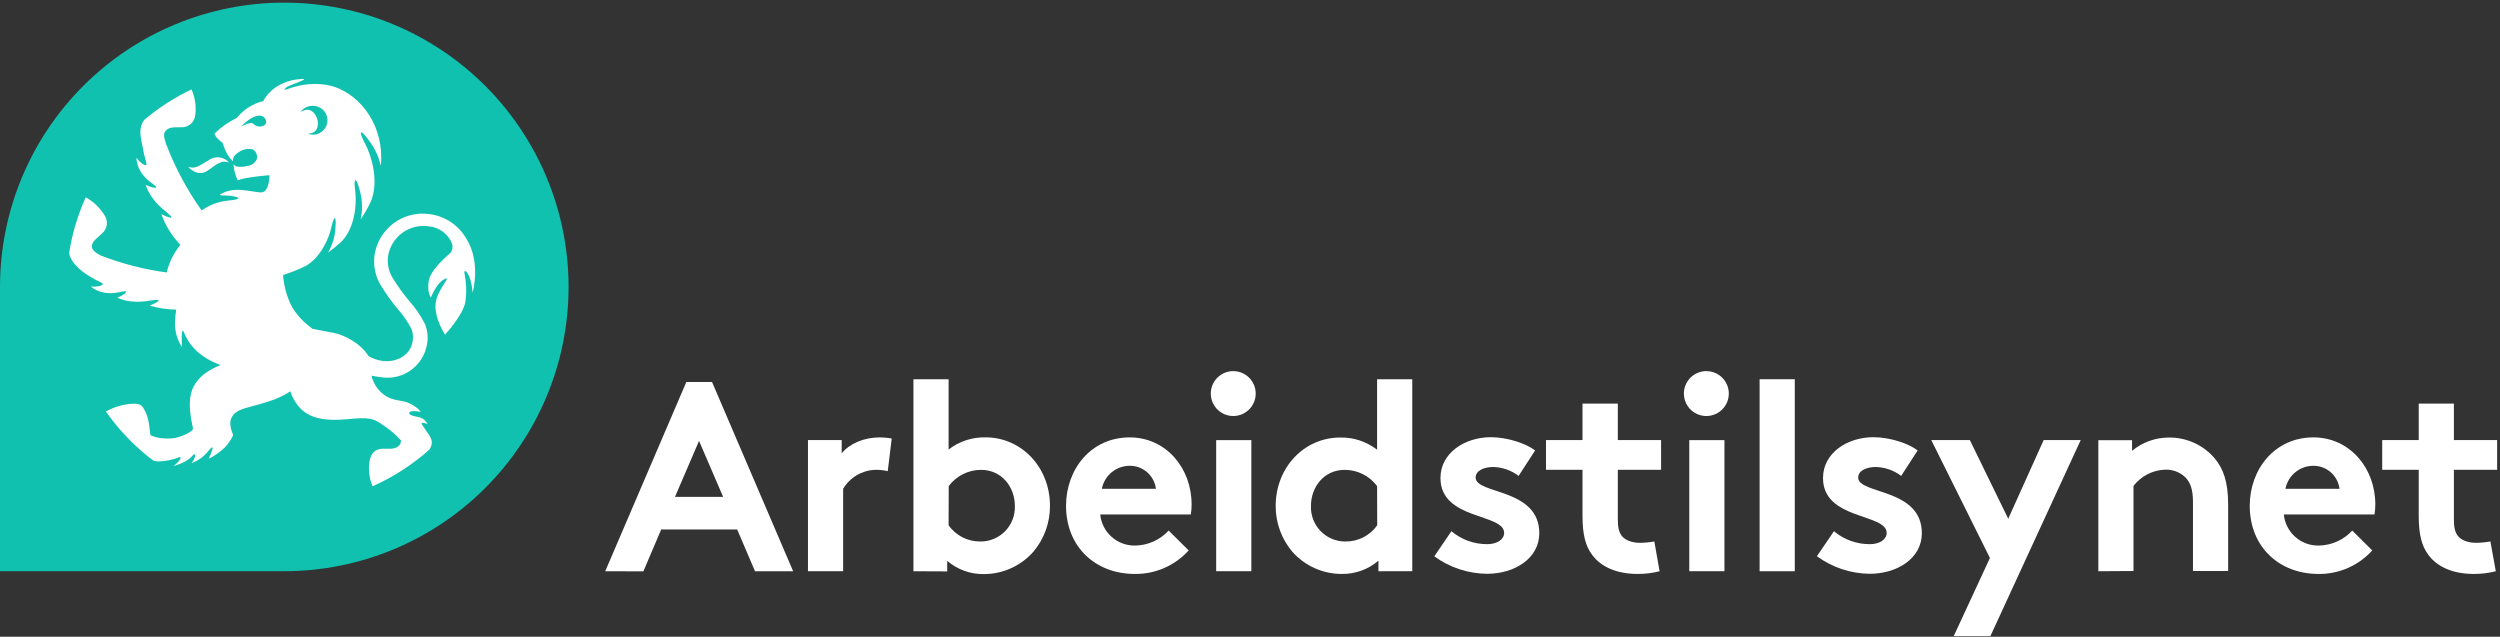 <svg width="585" height="149" viewBox="0 0 585 149" fill="none" xmlns="http://www.w3.org/2000/svg">
<rect x="0" y="0" width="585" height="149" fill="#333333" stroke="none"/>
<g clip-path="url(#clip0_41_2)">
<path d="M66.522 126.835C99.49 126.835 126.217 100.108 126.217 67.14C126.217 34.171 99.49 7.445 66.522 7.445C33.553 7.445 6.827 34.171 6.827 67.14C6.827 100.108 33.553 126.835 66.522 126.835Z" fill="white"/>
<path d="M141.623 133.67L160.604 89.381H166.615L185.596 133.67H176.675L172.495 123.89H154.724L150.552 133.696L141.623 133.67ZM157.948 116.266H169.209L163.574 103.165L157.948 116.266Z" fill="white"/>
<path d="M207.732 110.255C206.76 110.02 205.761 109.914 204.761 109.939C203.246 109.998 201.769 110.435 200.466 111.209C199.162 111.983 198.072 113.071 197.295 114.373V133.653H189.066V102.981H196.953V106.083C198.785 103.805 202.141 102.35 205.874 102.35C206.809 102.357 207.741 102.442 208.661 102.604L207.732 110.255Z" fill="white"/>
<path d="M213.744 133.67V88.741H221.972V105.19C224.447 103.271 227.508 102.265 230.639 102.341C238.99 102.341 245.694 109.299 245.694 118.352C245.723 122.305 244.33 126.137 241.768 129.148C240.317 130.784 238.534 132.092 236.538 132.987C234.542 133.881 232.379 134.341 230.192 134.336C227.061 134.379 224.022 133.275 221.648 131.234V133.705L213.744 133.67ZM221.972 122.918C222.809 124.1 223.92 125.063 225.209 125.724C226.498 126.385 227.928 126.724 229.377 126.712C230.465 126.724 231.545 126.514 232.549 126.095C233.554 125.676 234.462 125.057 235.22 124.276C235.977 123.494 236.568 122.567 236.956 121.55C237.343 120.533 237.52 119.448 237.474 118.361C237.474 113.926 234.372 109.948 229.588 109.948C228.114 109.943 226.66 110.284 225.342 110.943C224.024 111.602 222.879 112.561 221.999 113.742L221.972 122.918Z" fill="white"/>
<path d="M278.144 128.798C276.555 130.562 274.607 131.966 272.43 132.915C270.254 133.864 267.9 134.337 265.525 134.301C256.35 134.301 249.454 127.974 249.454 118.361C249.454 109.817 255.272 102.35 264.351 102.35C272.834 102.35 278.837 109.501 278.837 118.045C278.84 118.829 278.776 119.612 278.644 120.385H257.454C257.652 122.425 258.619 124.312 260.159 125.663C261.699 127.015 263.697 127.728 265.744 127.659C267.201 127.622 268.635 127.293 269.961 126.691C271.287 126.088 272.479 125.226 273.465 124.153L278.144 128.798ZM270.485 114.373C270.302 112.891 269.584 111.526 268.466 110.536C267.347 109.545 265.906 108.996 264.412 108.993C262.86 108.982 261.353 109.514 260.152 110.497C258.95 111.479 258.129 112.85 257.831 114.373H270.485Z" fill="white"/>
<path d="M288.704 86.839C289.739 86.864 290.743 87.192 291.591 87.784C292.44 88.377 293.094 89.206 293.474 90.169C293.853 91.131 293.94 92.184 293.723 93.196C293.507 94.208 292.996 95.133 292.256 95.856C291.516 96.579 290.58 97.068 289.563 97.261C288.547 97.454 287.496 97.343 286.542 96.942C285.589 96.541 284.775 95.867 284.202 95.005C283.63 94.143 283.324 93.132 283.324 92.097C283.324 91.396 283.463 90.702 283.735 90.056C284.007 89.41 284.406 88.825 284.907 88.335C285.408 87.845 286.002 87.461 286.655 87.204C287.307 86.947 288.004 86.823 288.704 86.839ZM292.814 133.661H284.586V102.99H292.814V133.661Z" fill="white"/>
<path d="M322.557 133.67V131.199C320.182 133.24 317.144 134.343 314.013 134.301C311.828 134.31 309.667 133.856 307.671 132.967C305.676 132.079 303.891 130.777 302.436 129.148C299.885 126.148 298.492 122.334 298.51 118.396C298.51 109.343 305.214 102.385 313.574 102.385C316.705 102.309 319.766 103.315 322.241 105.233V88.741H330.47V133.661L322.557 133.67ZM322.241 113.742C321.36 112.561 320.215 111.603 318.897 110.944C317.579 110.285 316.126 109.944 314.652 109.948C309.841 109.948 306.765 113.935 306.765 118.361C306.72 119.448 306.897 120.533 307.284 121.55C307.672 122.567 308.262 123.494 309.02 124.276C309.778 125.057 310.686 125.676 311.691 126.095C312.695 126.514 313.774 126.724 314.863 126.712C316.311 126.724 317.741 126.385 319.031 125.724C320.32 125.063 321.431 124.1 322.268 122.918L322.241 113.742Z" fill="white"/>
<path d="M339.627 124.302C341.982 126.281 344.964 127.357 348.04 127.334C350.257 127.334 351.966 126.256 351.966 124.705C351.966 120.087 337.069 121.734 337.069 111.858C337.069 105.978 342.765 102.306 348.838 102.306C352.825 102.306 357.189 103.822 359.213 105.409L355.357 111.359C353.659 110.075 351.605 109.347 349.477 109.273C347.199 109.273 345.297 110.149 345.297 111.744C345.297 115.732 360.195 114.154 360.195 124.775C360.195 130.655 354.437 134.266 347.979 134.266C343.537 134.23 339.218 132.802 335.631 130.182L339.627 124.302Z" fill="white"/>
<path d="M388.342 133.67C386.667 134.098 384.944 134.31 383.216 134.301C378.282 134.301 374.671 132.653 372.586 129.875C371.008 127.79 370.307 125.064 370.307 120.7V109.939H361.763V102.981H370.307V94.437H378.571V102.981H388.693V109.939H378.571V121.647C378.571 123.548 378.887 124.679 379.588 125.503C380.289 126.326 381.735 127.019 383.759 127.019C384.885 127.008 386.007 126.903 387.115 126.703L388.342 133.67Z" fill="white"/>
<path d="M399.41 86.839C400.444 86.864 401.448 87.192 402.297 87.784C403.145 88.377 403.8 89.206 404.179 90.169C404.558 91.131 404.645 92.184 404.429 93.196C404.212 94.208 403.702 95.133 402.962 95.856C402.222 96.579 401.285 97.068 400.269 97.261C399.252 97.454 398.201 97.343 397.248 96.942C396.294 96.541 395.48 95.867 394.908 95.005C394.335 94.143 394.03 93.132 394.029 92.097C394.029 91.396 394.169 90.702 394.441 90.056C394.713 89.41 395.111 88.825 395.612 88.335C396.114 87.845 396.708 87.461 397.36 87.204C398.012 86.947 398.709 86.823 399.41 86.839ZM403.52 133.661H395.291V102.99H403.52V133.661Z" fill="white"/>
<path d="M419.977 133.67H411.749V88.741H419.977V133.67Z" fill="white"/>
<path d="M429.144 124.302C431.498 126.281 434.481 127.357 437.556 127.334C439.773 127.334 441.482 126.256 441.482 124.705C441.482 120.087 426.585 121.734 426.585 111.858C426.585 105.978 432.281 102.306 438.354 102.306C442.341 102.306 446.705 103.822 448.729 105.409L444.873 111.359C443.175 110.075 441.121 109.347 438.993 109.273C436.715 109.273 434.813 110.149 434.813 111.744C434.813 115.732 449.711 114.154 449.711 124.775C449.711 130.655 443.953 134.266 437.495 134.266C433.053 134.221 428.738 132.783 425.156 130.156L429.144 124.302Z" fill="white"/>
<path d="M457.168 148.857L465.642 130.568L451.919 102.981H460.945L469.927 121.384L478.217 102.981H486.884L465.747 148.857H457.168Z" fill="white"/>
<path d="M491.012 133.67V102.999H498.899V105.488C501.337 103.473 504.403 102.375 507.565 102.385C509.589 102.366 511.591 102.79 513.433 103.629C515.274 104.468 516.909 105.701 518.222 107.24C520.246 109.65 521.385 112.744 521.385 117.993V133.618H513.156V117.406C513.156 114.374 512.464 112.787 511.325 111.648C510.078 110.476 508.417 109.846 506.707 109.895C505.259 109.937 503.839 110.299 502.548 110.955C501.257 111.611 500.127 112.545 499.24 113.69V133.618L491.012 133.67Z" fill="white"/>
<path d="M555.106 128.798C553.519 130.558 551.575 131.96 549.404 132.909C547.232 133.858 544.883 134.333 542.513 134.301C533.338 134.301 526.441 127.974 526.441 118.361C526.441 109.817 532.26 102.35 541.339 102.35C549.822 102.35 555.825 109.501 555.825 118.045C555.828 118.829 555.763 119.612 555.632 120.385H534.416C534.613 122.425 535.58 124.312 537.121 125.663C538.661 127.015 540.658 127.728 542.706 127.659C544.162 127.622 545.596 127.293 546.922 126.691C548.249 126.088 549.44 125.226 550.426 124.153L555.106 128.798ZM547.447 114.373C547.263 112.891 546.545 111.526 545.427 110.536C544.309 109.545 542.868 108.996 541.374 108.993C539.822 108.982 538.315 109.514 537.113 110.497C535.912 111.479 535.091 112.85 534.793 114.373H547.447Z" fill="white"/>
<path d="M584.016 133.67C582.341 134.098 580.618 134.31 578.889 134.301C573.956 134.301 570.345 132.653 568.26 129.875C566.682 127.79 565.981 125.064 565.981 120.7V109.939H557.437V102.981H565.981V94.437H574.21V102.981H584.331V109.939H574.21V121.647C574.21 123.548 574.525 124.679 575.226 125.503C575.927 126.326 577.373 127.019 579.398 127.019C580.523 127.008 581.646 126.903 582.754 126.703L584.016 133.67Z" fill="white"/>
<path d="M74.216 27.793C74.671 29.274 74.216 30.72 73.12 31.07C72.777 31.192 72.421 31.277 72.06 31.325C72.268 31.395 72.482 31.445 72.7 31.474C73.146 31.548 73.604 31.532 74.044 31.426C74.485 31.32 74.899 31.127 75.263 30.857C75.627 30.587 75.933 30.247 76.163 29.857C76.393 29.466 76.541 29.033 76.6 28.584C76.659 28.135 76.627 27.678 76.506 27.242C76.384 26.806 76.176 26.398 75.894 26.044C75.612 25.689 75.261 25.395 74.863 25.18C74.465 24.964 74.027 24.83 73.576 24.787C72.96 24.709 72.334 24.797 71.763 25.04C71.192 25.283 70.695 25.674 70.325 26.172C70.688 25.989 71.07 25.845 71.464 25.742C72.533 25.392 73.76 26.312 74.216 27.793Z" fill="#11C1B0"/>
<path d="M60.58 27.074C59.415 27.136 58.074 27.951 56.444 29.563C56.321 29.686 58.687 28.327 59.283 28.958C59.488 29.194 59.748 29.376 60.04 29.488C60.332 29.599 60.647 29.637 60.957 29.598C61.833 29.528 62.324 29.09 62.272 28.336C62.211 27.946 62 27.596 61.684 27.36C61.367 27.124 60.971 27.021 60.58 27.074Z" fill="#11C1B0"/>
<path d="M66.522 0.618C48.879 0.618 31.959 7.627 19.484 20.102C7.008 32.577 0 49.497 0 67.14L0 133.661H66.522C84.164 133.661 101.084 126.653 113.559 114.178C126.035 101.702 133.043 84.782 133.043 67.14C133.043 49.497 126.035 32.577 113.559 20.102C101.084 7.627 84.164 0.618 66.522 0.618ZM110.592 68.489C110.18 63.599 108.48 62.758 108.673 63.88C109.125 66.026 109.214 68.233 108.936 70.408C108.515 73.642 104.125 78.295 104.125 78.295C104.125 78.295 101.583 74.431 101.934 71.013C102.284 67.595 106.096 64.213 103.923 65.361C102.074 66.342 100.838 69.602 100.838 69.602C100.838 69.602 99.892 68.472 100.321 65.738C100.751 63.004 104.975 59.603 105.465 59.121C105.683 58.812 105.823 58.454 105.875 58.08C105.926 57.705 105.888 57.323 105.763 56.966C105.314 55.866 104.571 54.911 103.616 54.205C102.661 53.499 101.531 53.068 100.348 52.961C98.153 52.631 95.918 53.183 94.129 54.497C92.341 55.811 91.146 57.779 90.805 59.971C90.582 61.721 90.952 63.495 91.856 65.01C93.032 66.931 94.353 68.76 95.808 70.478C97.222 72.073 98.429 73.84 99.401 75.737C100.01 77.161 100.208 78.727 99.971 80.258C99.805 81.482 99.399 82.661 98.777 83.728C98.155 84.795 97.329 85.728 96.346 86.475C95.362 87.223 94.242 87.769 93.047 88.082C91.853 88.396 90.608 88.471 89.385 88.303C88.552 88.198 87.729 88.066 86.931 87.909C87.343 89.702 88.385 91.287 89.867 92.378C91.97 93.999 94.248 93.473 96.168 94.542C98.087 95.611 98.446 96.391 98.446 96.391C98.446 96.391 95.87 95.857 95.773 96.593C95.677 97.329 97.43 97.417 98.481 97.75C99.17 98.035 99.729 98.566 100.05 99.239C100.05 99.239 98.446 98.556 98.691 99.239C98.691 99.292 99.515 100.484 100.234 101.535C100.952 102.587 101.513 103.665 100.47 105.216C96.512 108.743 92.031 111.635 87.185 113.786C86.405 111.946 86.156 109.924 86.467 107.95C86.817 105.847 87.956 105.058 89.543 105.006C91.129 104.953 92.531 105.277 93.504 104.129C93.74 103.816 93.847 103.424 93.802 103.034C92.778 101.898 91.632 100.878 90.384 99.993C88.5 98.801 87.816 97.767 84.346 97.864C80.876 97.96 73.751 99.564 70.027 95.278C69.084 94.189 68.366 92.923 67.915 91.554C67.473 91.876 67.011 92.169 66.53 92.43C66.162 92.632 64.445 93.386 64.445 93.386C62.157 94.262 59.502 94.91 57.785 95.392C55.498 96.041 54.577 96.716 54.06 98.021C53.482 99.52 54.569 101.798 54.569 101.798C54.094 102.824 53.468 103.772 52.711 104.611C51.565 105.716 50.26 106.64 48.837 107.354C48.837 107.354 50.897 102.973 48.837 105.426C47.799 106.775 46.398 107.799 44.798 108.379C45.849 107.153 46.068 105.4 44.798 106.872C43.527 108.344 40.574 109.054 40.574 109.054C41.871 108.178 43.01 106.504 41.669 107.082C40.268 107.619 38.787 107.916 37.288 107.959C36.762 108.007 36.233 107.917 35.754 107.696C31.532 104.486 27.831 100.643 24.782 96.304C26.716 95.208 28.88 94.581 31.101 94.472C33.23 94.411 33.388 95.129 34.115 96.54C34.913 98.083 35.176 101.798 35.176 101.798C35.176 101.798 37.112 102.981 40.889 102.517C43.518 101.877 45.008 100.843 45.148 100.396C45.288 99.949 43.106 93.64 45.674 89.801C46.322 88.829 47.138 87.981 48.084 87.295C49.176 86.54 50.352 85.913 51.589 85.429C44.92 82.949 43.474 78.751 43.019 77.726C42.274 76.052 42.581 81.231 42.581 81.231C41.437 79.486 40.867 77.427 40.95 75.342C40.984 74.373 41.078 73.407 41.231 72.45C39.121 72.421 37.025 72.105 35 71.513C35 71.513 39.89 69.558 34.843 70.382C30.014 71.171 27.438 69.637 27.438 69.637C28.27 69.445 31.223 67.604 28.156 68.323C23.555 69.401 21.277 67.035 21.277 67.035C22.556 67.245 25.194 66.728 23.468 66.009C22.248 65.435 21.076 64.764 19.963 64.002C19.726 63.862 16.308 61.523 16.203 59.069C16.909 54.62 18.206 50.284 20.059 46.178C21.84 47.141 23.336 48.556 24.397 50.279C24.885 50.942 25.099 51.767 24.994 52.583C24.89 53.398 24.475 54.143 23.836 54.661C22.697 55.756 21.487 56.536 21.487 57.658C21.487 58.324 22.075 58.858 22.67 59.262C22.977 59.463 23.275 59.63 23.494 59.761C28.49 61.696 33.696 63.038 39.005 63.757C39.575 61.386 40.674 59.175 42.221 57.29L42.151 57.211C40.198 55.19 38.703 52.772 37.77 50.122C37.77 50.122 42.493 52.453 38.506 49.245C34.685 46.178 34.124 43.242 34.124 43.242C34.825 43.724 38.164 44.697 35.587 42.901C31.705 40.202 31.942 36.924 31.942 36.924C32.643 38.02 34.79 39.632 34.176 37.871C33.8 36.591 33.507 35.289 33.3 33.971C33.239 33.726 33.186 33.463 33.125 33.165C32.844 31.614 32.485 29.835 33.73 28.073C37.101 25.222 40.827 22.818 44.815 20.922C45.648 22.794 45.951 24.858 45.691 26.89C45.635 27.701 45.263 28.457 44.655 28.996C44.047 29.535 43.252 29.814 42.44 29.773C40.863 29.861 39.636 29.554 38.681 30.711C38.015 31.526 38.681 33.016 38.882 33.726C40.979 39.23 43.768 44.445 47.181 49.245C48.992 47.96 51.106 47.168 53.315 46.949C54.674 46.818 57.031 46.502 54.98 46.003C52.737 45.46 49.88 46.126 52.535 44.986C55.769 43.593 60.072 45.276 61.413 44.986C62.753 44.697 63.034 42.208 63.086 41.017H62.788C61.237 41.148 57.11 41.551 55.629 42.208C55.058 41.032 54.725 39.754 54.647 38.449C54.817 38.649 55.022 38.815 55.252 38.94C56.126 39.098 57.023 39.062 57.881 38.835C58.351 38.789 58.801 38.623 59.186 38.351C59.572 38.079 59.88 37.711 60.081 37.283C60.207 36.843 60.182 36.373 60.008 35.948C59.835 35.524 59.524 35.17 59.125 34.944C58.169 34.729 57.167 34.865 56.304 35.329L55.734 35.689C54.227 36.644 54.551 37.713 54.551 37.713C54.551 37.713 53.114 36.837 52.089 33.436C52.089 33.436 50.196 32.078 50.222 31.219C51.749 29.738 53.504 28.51 55.419 27.583C57.002 25.636 59.172 24.253 61.605 23.639C61.605 23.639 63.744 18.916 70.439 18.486C73.129 18.311 67.503 19.827 66.811 20.607C65.505 22.079 69.694 18.907 76.038 19.81L76.371 19.853C76.661 19.897 77.484 20.09 77.607 20.125L78.247 20.318C84.513 22.421 90.033 29.616 89.113 38.826C88.64 36.672 87.697 34.65 86.353 32.902C84.337 30.045 83.724 30.422 85.415 33.577C86.984 36.53 88.71 42.454 86.791 47.133C86.108 48.597 85.305 50.001 84.39 51.331C84.907 49.025 84.816 46.624 84.127 44.364C83.329 41.315 82.69 41.446 83.11 44.627C83.505 47.615 83.11 53.171 79.956 56.492C78.939 57.435 77.865 58.313 76.74 59.121C77.8 57.349 78.403 55.34 78.492 53.276C78.755 50.393 78.159 50.306 77.537 53.189C76.976 55.818 75.039 60.199 71.596 62.206C69.868 63.056 68.078 63.774 66.241 64.353C66.421 66.975 67.14 69.532 68.353 71.863C69.369 73.543 70.678 75.027 72.218 76.245C72.524 76.481 72.831 76.718 73.164 76.955C73.164 76.955 75.793 77.472 78.063 77.892C80.332 78.313 84.285 80.179 86.256 83.352C87.261 83.921 88.364 84.295 89.507 84.456C92.89 84.894 96.159 83.054 96.579 79.741C96.734 78.802 96.628 77.838 96.273 76.955C95.429 75.325 94.387 73.806 93.171 72.433C91.647 70.621 90.267 68.693 89.043 66.666C87.812 64.578 87.316 62.138 87.632 59.735C88.066 56.759 89.66 54.075 92.065 52.269C94.47 50.464 97.491 49.682 100.47 50.095C102.278 50.318 104.008 50.963 105.52 51.978C107.031 52.994 108.283 54.351 109.172 55.94C112.607 61.435 110.592 68.489 110.592 68.489ZM49.135 37.292C49.849 36.868 50.69 36.712 51.508 36.85C52.327 36.988 53.069 37.411 53.605 38.046C51.957 37.415 51.028 38.177 48.618 39.904C46.208 41.63 44.026 39.027 44.026 39.027C45.665 39.623 46.603 38.826 49.135 37.292Z" fill="#11C1B0"/>
</g>
<defs>
<clipPath id="clip0_41_2">
<rect width="585" height="149" fill="white"/>
</clipPath>
</defs>
</svg>
